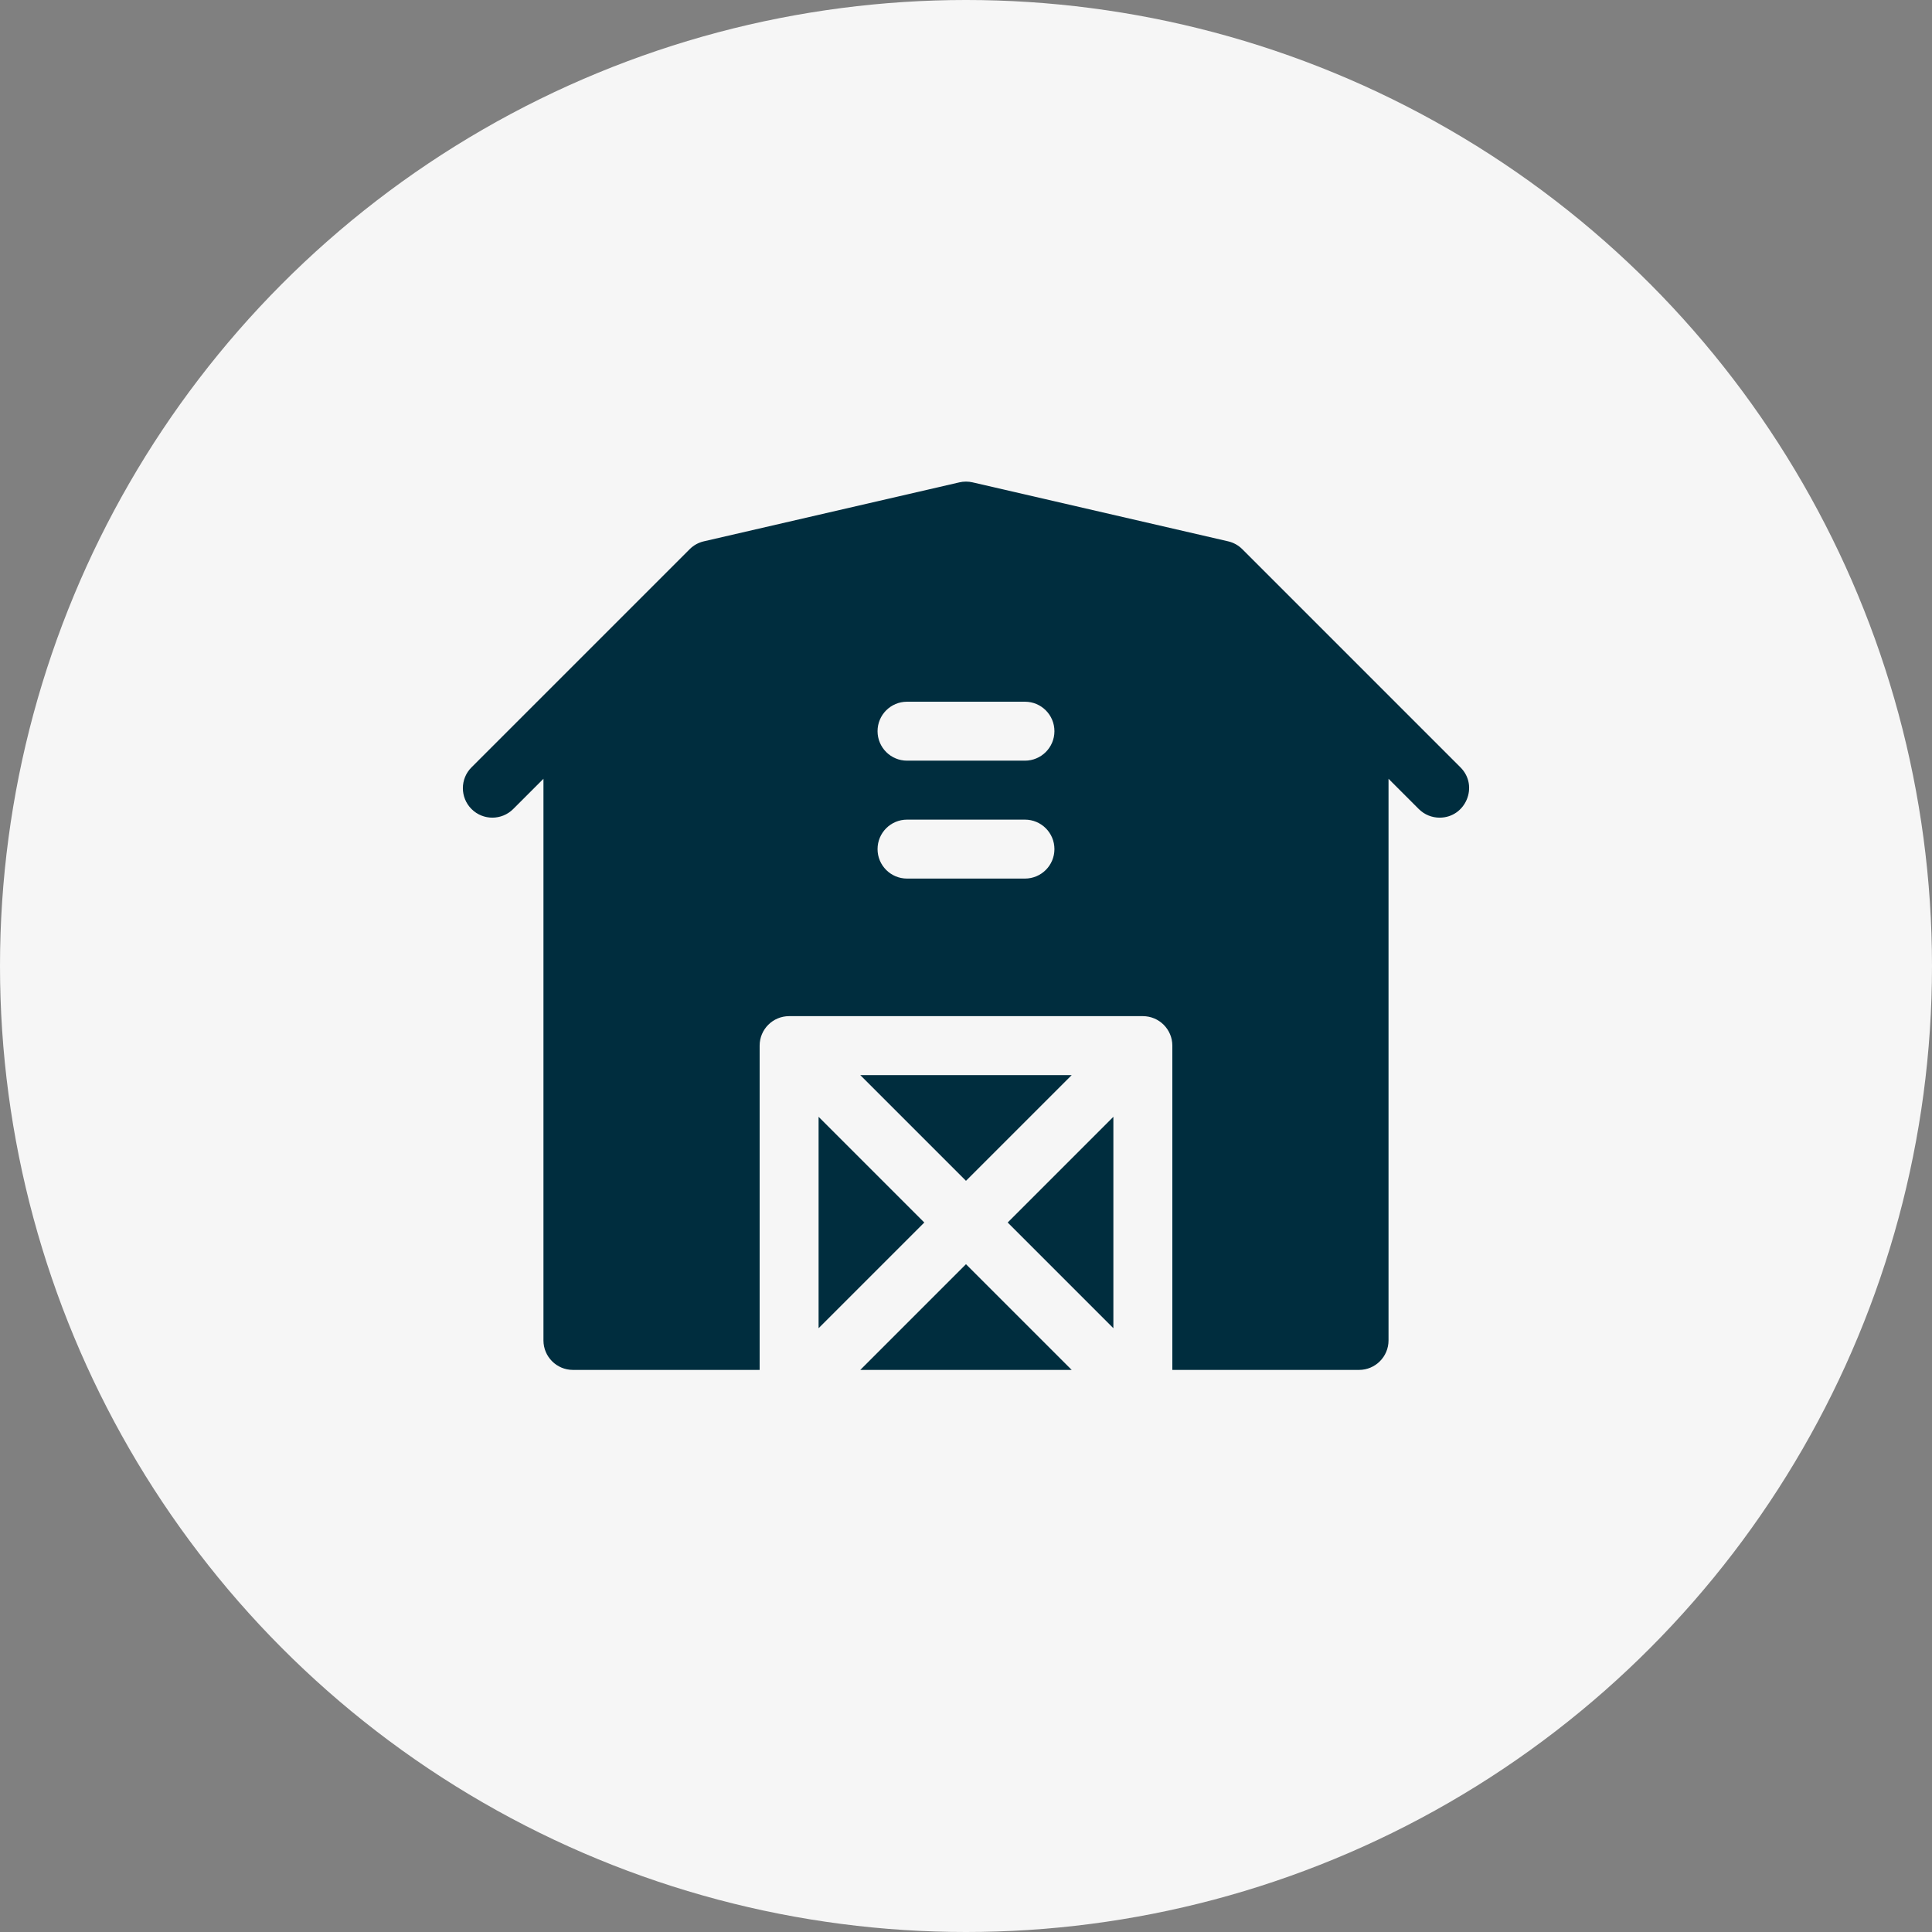 <svg width="96" height="96" viewBox="0 0 96 96" fill="none" xmlns="http://www.w3.org/2000/svg">
<rect x="0" y="0" width="96" height="96" fill="#808080" stroke="none"/>
<circle cx="48" cy="48" r="48" fill="#F6F6F6"/>
<path d="M53.252 53.422H42.747L47.999 58.674L53.252 53.422Z" fill="#002D3E"/>
<path d="M40.675 65.998L45.928 60.746L40.675 55.493V65.998Z" fill="#002D3E"/>
<path d="M55.323 65.998V55.493L50.071 60.746L55.323 65.998Z" fill="#002D3E"/>
<path d="M42.747 68.07H53.252L47.999 62.817L42.747 68.07Z" fill="#002D3E"/>
<path d="M72.569 38.129L61.73 27.289C61.536 27.095 61.291 26.959 61.023 26.898L48.328 23.968C48.112 23.918 47.887 23.918 47.67 23.968L34.975 26.898C34.707 26.959 34.463 27.095 34.269 27.289L23.429 38.129C22.857 38.7 22.857 39.628 23.429 40.2C24.001 40.772 24.928 40.772 25.501 40.2L27.004 38.697V66.605C27.004 67.414 27.66 68.07 28.469 68.07H37.746V51.957C37.746 51.148 38.401 50.492 39.21 50.492H56.788C57.597 50.492 58.253 51.148 58.253 51.957V68.07H67.53C68.339 68.07 68.995 67.414 68.995 66.605V38.697L70.498 40.2C70.784 40.486 71.159 40.629 71.534 40.629C72.827 40.629 73.495 39.054 72.569 38.129ZM50.929 43.656H45.07C44.261 43.656 43.605 43.001 43.605 42.192C43.605 41.383 44.261 40.727 45.07 40.727H50.929C51.738 40.727 52.394 41.383 52.394 42.192C52.394 43.001 51.738 43.656 50.929 43.656ZM50.929 37.797H45.07C44.261 37.797 43.605 37.141 43.605 36.332C43.605 35.523 44.261 34.868 45.07 34.868H50.929C51.738 34.868 52.394 35.523 52.394 36.332C52.394 37.141 51.738 37.797 50.929 37.797Z" fill="#002D3E"/>
</svg>
